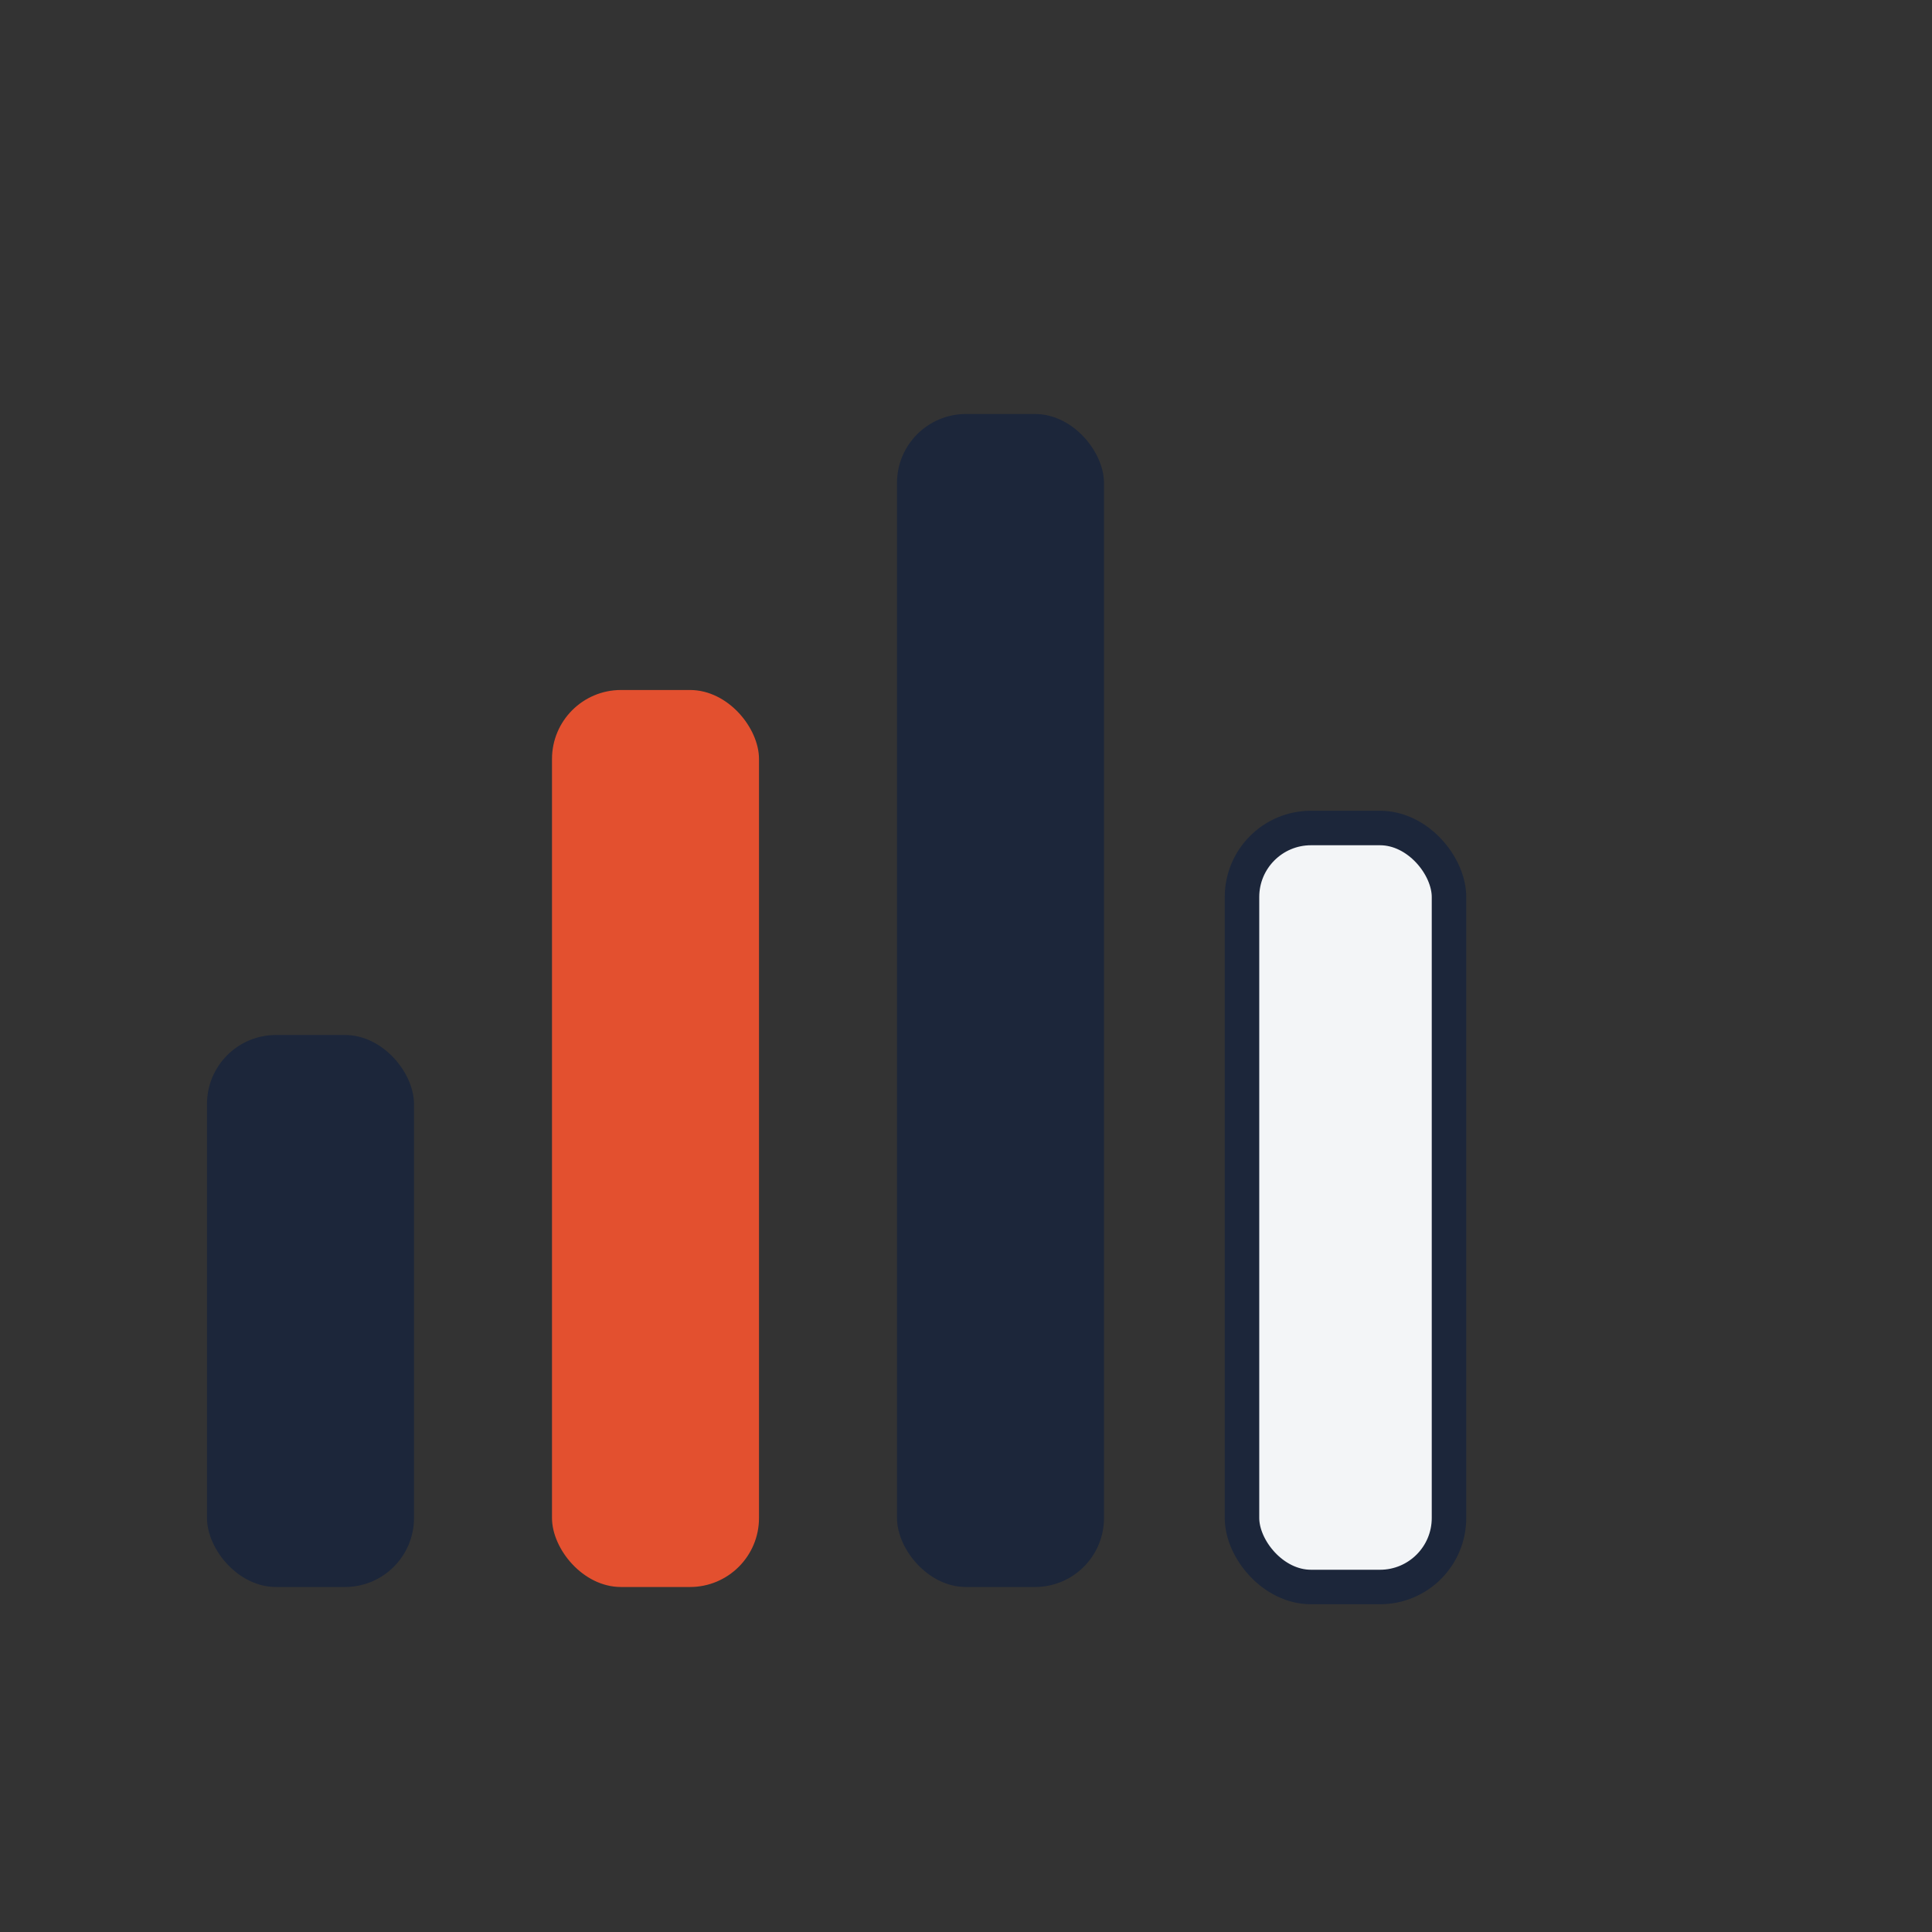 <?xml version="1.0" encoding="UTF-8"?>
<svg xmlns="http://www.w3.org/2000/svg" width="28" height="28" viewBox="0 0 28 28"><rect x="0" y="0" width="28" height="28" fill="#333333" stroke="none"/><rect x="3" y="15" width="3" height="8" rx="1" fill="#1C263A"/><rect x="8" y="10" width="3" height="13" rx="1" fill="#E3502F"/><rect x="13" y="6" width="3" height="17" rx="1" fill="#1C263A"/><rect x="18" y="12" width="3" height="11" rx="1" fill="#F3F5F7" stroke="#1C263A" stroke-width="0.5"/></svg>